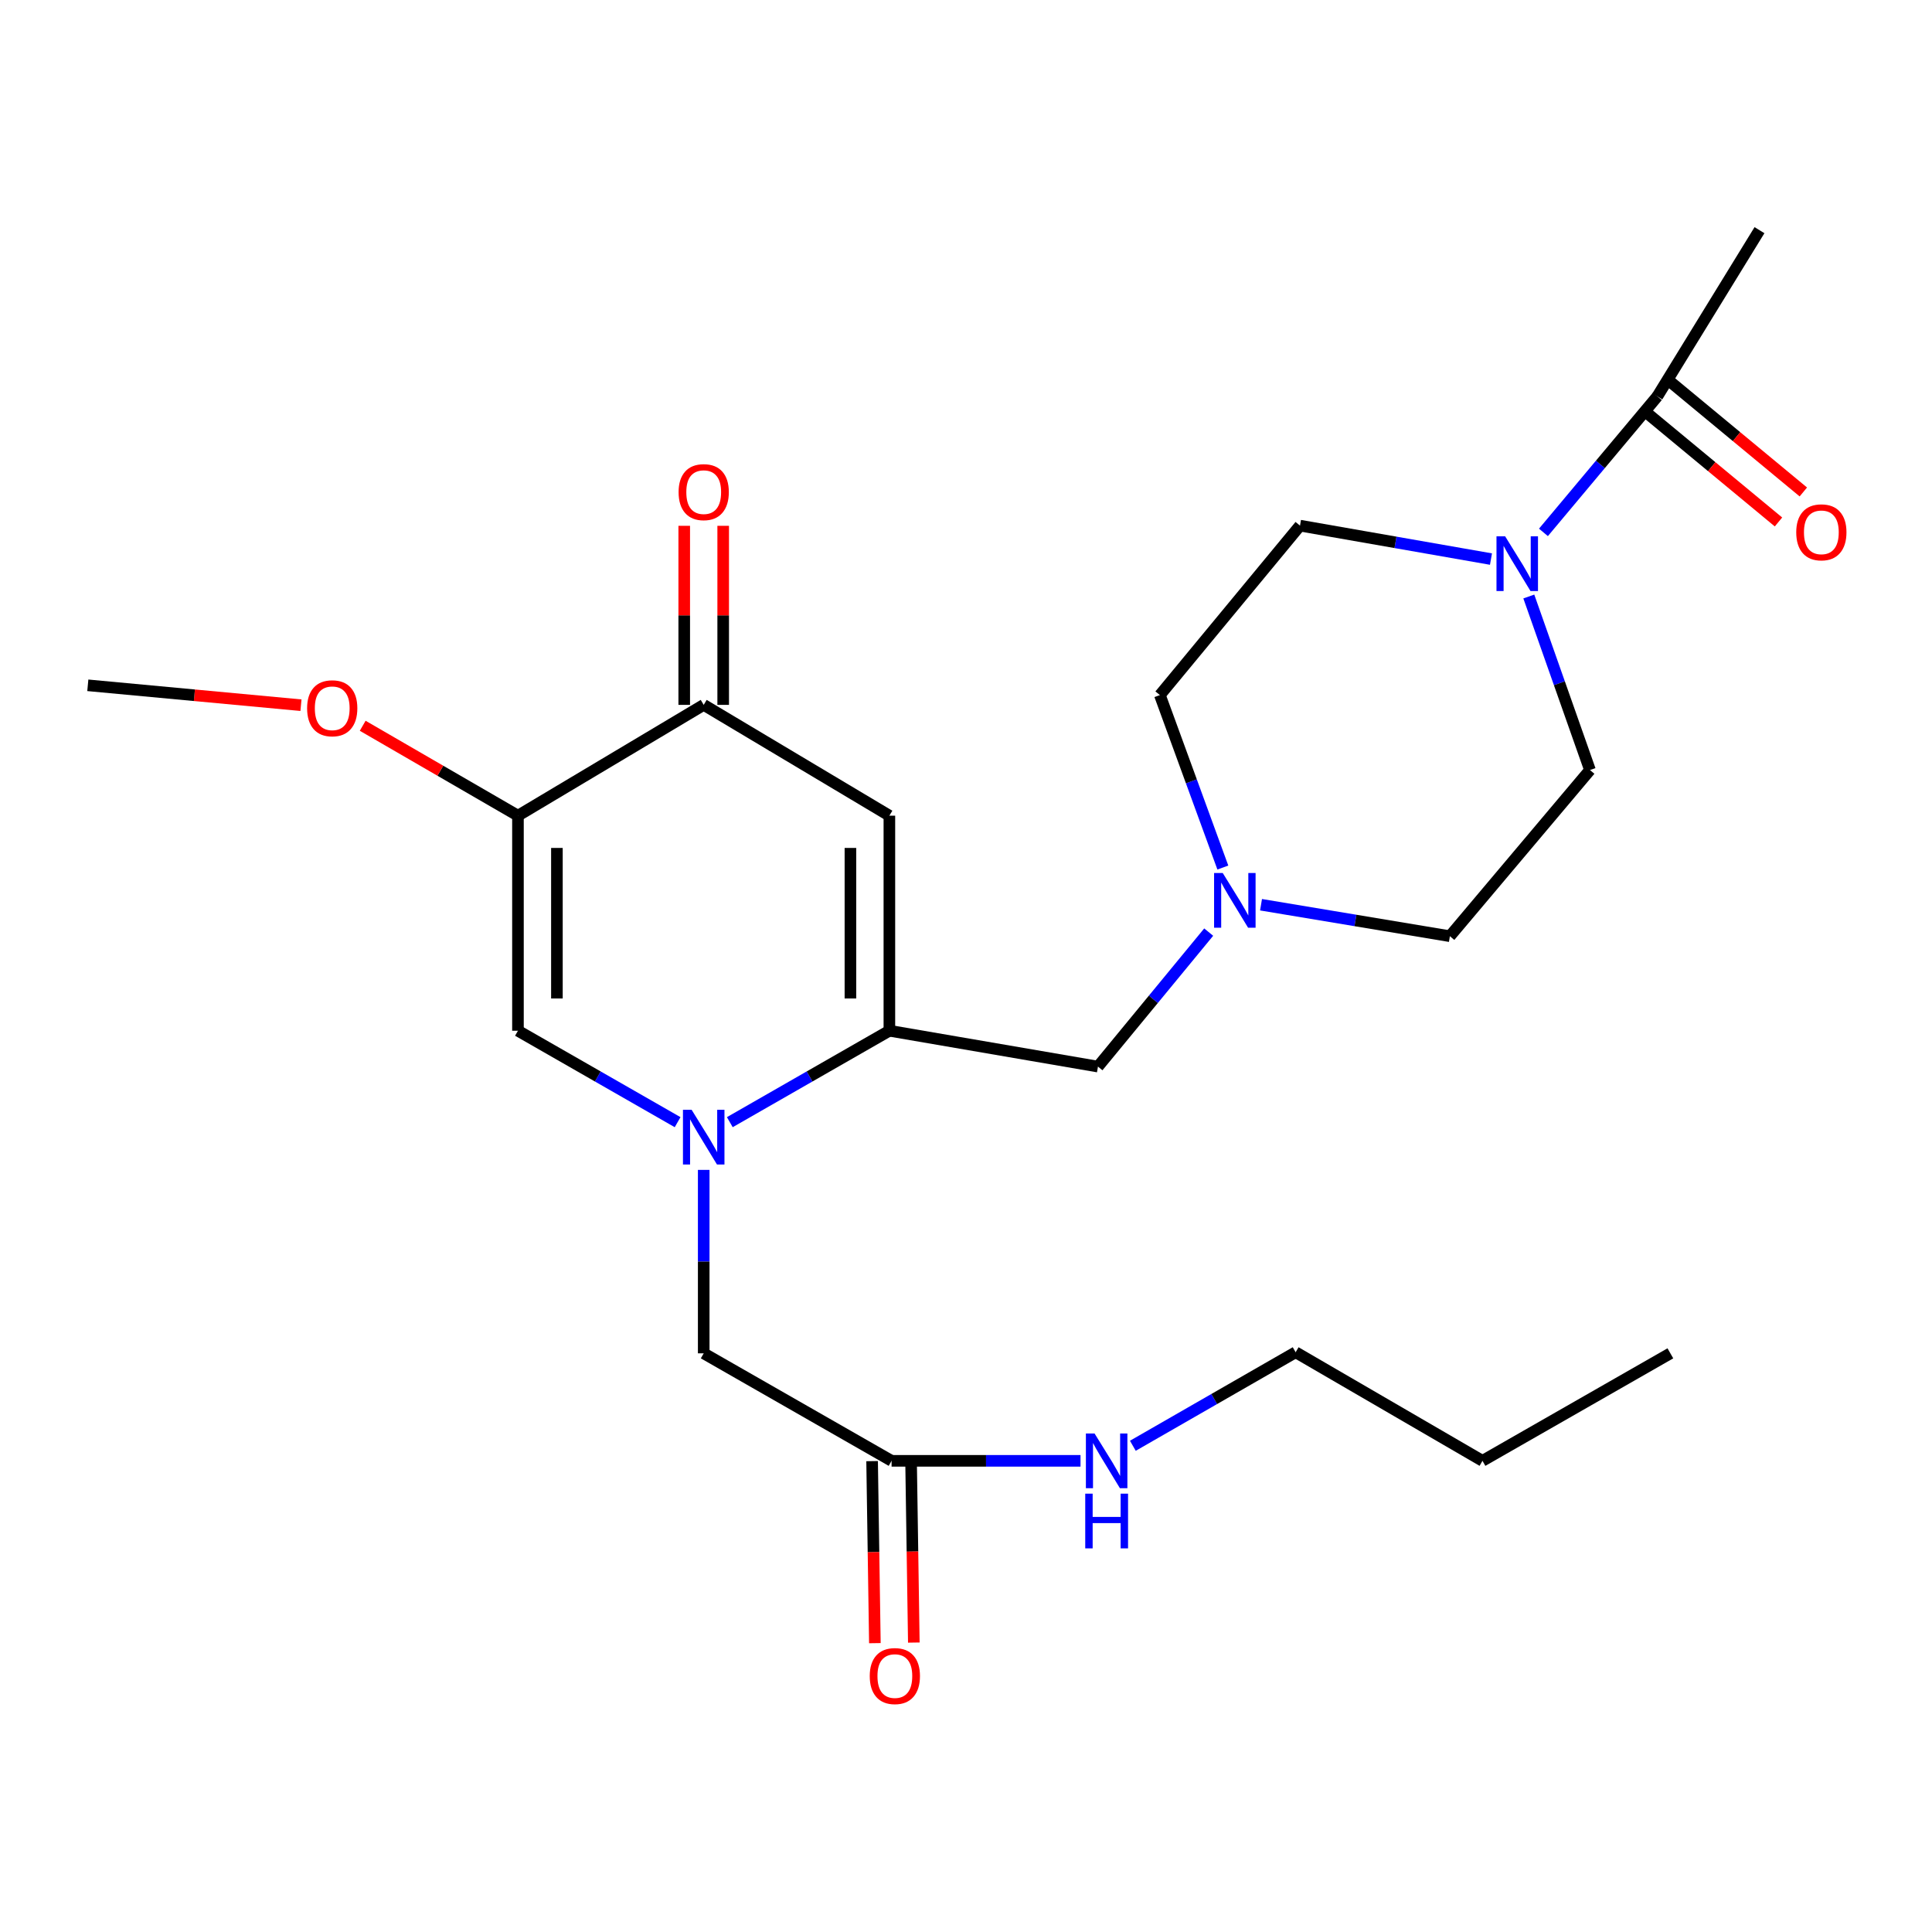 <?xml version='1.0' encoding='iso-8859-1'?>
<svg version='1.1' baseProfile='full'
              xmlns='http://www.w3.org/2000/svg'
                      xmlns:rdkit='http://www.rdkit.org/xml'
                      xmlns:xlink='http://www.w3.org/1999/xlink'
                  xml:space='preserve'
width='1000px' height='1000px' viewBox='0 0 1000 1000'>
<!-- END OF HEADER -->
<rect style='opacity:1.0;fill:#FFFFFF;stroke:none' width='1000' height='1000' x='0' y='0'> </rect>
<path class='bond-0' d='M 377.748,580.835 L 419.044,557.171' style='fill:none;fill-rule:evenodd;stroke:#0000FF;stroke-width:6px;stroke-linecap:butt;stroke-linejoin:miter;stroke-opacity:1' />
<path class='bond-0' d='M 419.044,557.171 L 460.34,533.507' style='fill:none;fill-rule:evenodd;stroke:#000000;stroke-width:6px;stroke-linecap:butt;stroke-linejoin:miter;stroke-opacity:1' />
<path class='bond-3' d='M 350.729,580.838 L 309.411,557.172' style='fill:none;fill-rule:evenodd;stroke:#0000FF;stroke-width:6px;stroke-linecap:butt;stroke-linejoin:miter;stroke-opacity:1' />
<path class='bond-3' d='M 309.411,557.172 L 268.093,533.507' style='fill:none;fill-rule:evenodd;stroke:#000000;stroke-width:6px;stroke-linecap:butt;stroke-linejoin:miter;stroke-opacity:1' />
<path class='bond-8' d='M 364.239,605.533 L 364.239,653.008' style='fill:none;fill-rule:evenodd;stroke:#0000FF;stroke-width:6px;stroke-linecap:butt;stroke-linejoin:miter;stroke-opacity:1' />
<path class='bond-8' d='M 364.239,653.008 L 364.239,700.483' style='fill:none;fill-rule:evenodd;stroke:#000000;stroke-width:6px;stroke-linecap:butt;stroke-linejoin:miter;stroke-opacity:1' />
<path class='bond-1' d='M 460.34,533.507 L 460.34,422.193' style='fill:none;fill-rule:evenodd;stroke:#000000;stroke-width:6px;stroke-linecap:butt;stroke-linejoin:miter;stroke-opacity:1' />
<path class='bond-1' d='M 440.177,516.81 L 440.177,438.89' style='fill:none;fill-rule:evenodd;stroke:#000000;stroke-width:6px;stroke-linecap:butt;stroke-linejoin:miter;stroke-opacity:1' />
<path class='bond-9' d='M 460.34,533.507 L 568.305,552.069' style='fill:none;fill-rule:evenodd;stroke:#000000;stroke-width:6px;stroke-linecap:butt;stroke-linejoin:miter;stroke-opacity:1' />
<path class='bond-25' d='M 460.34,422.193 L 364.239,364.839' style='fill:none;fill-rule:evenodd;stroke:#000000;stroke-width:6px;stroke-linecap:butt;stroke-linejoin:miter;stroke-opacity:1' />
<path class='bond-2' d='M 268.093,422.193 L 268.093,533.507' style='fill:none;fill-rule:evenodd;stroke:#000000;stroke-width:6px;stroke-linecap:butt;stroke-linejoin:miter;stroke-opacity:1' />
<path class='bond-2' d='M 288.256,438.89 L 288.256,516.81' style='fill:none;fill-rule:evenodd;stroke:#000000;stroke-width:6px;stroke-linecap:butt;stroke-linejoin:miter;stroke-opacity:1' />
<path class='bond-4' d='M 268.093,422.193 L 364.239,364.839' style='fill:none;fill-rule:evenodd;stroke:#000000;stroke-width:6px;stroke-linecap:butt;stroke-linejoin:miter;stroke-opacity:1' />
<path class='bond-18' d='M 268.093,422.193 L 227.914,398.925' style='fill:none;fill-rule:evenodd;stroke:#000000;stroke-width:6px;stroke-linecap:butt;stroke-linejoin:miter;stroke-opacity:1' />
<path class='bond-18' d='M 227.914,398.925 L 187.735,375.657' style='fill:none;fill-rule:evenodd;stroke:#FF0000;stroke-width:6px;stroke-linecap:butt;stroke-linejoin:miter;stroke-opacity:1' />
<path class='bond-13' d='M 374.321,364.839 L 374.321,318.5' style='fill:none;fill-rule:evenodd;stroke:#000000;stroke-width:6px;stroke-linecap:butt;stroke-linejoin:miter;stroke-opacity:1' />
<path class='bond-13' d='M 374.321,318.5 L 374.321,272.161' style='fill:none;fill-rule:evenodd;stroke:#FF0000;stroke-width:6px;stroke-linecap:butt;stroke-linejoin:miter;stroke-opacity:1' />
<path class='bond-13' d='M 354.157,364.839 L 354.157,318.5' style='fill:none;fill-rule:evenodd;stroke:#000000;stroke-width:6px;stroke-linecap:butt;stroke-linejoin:miter;stroke-opacity:1' />
<path class='bond-13' d='M 354.157,318.5 L 354.157,272.161' style='fill:none;fill-rule:evenodd;stroke:#FF0000;stroke-width:6px;stroke-linecap:butt;stroke-linejoin:miter;stroke-opacity:1' />
<path class='bond-5' d='M 771.726,289.377 L 722.3,280.721' style='fill:none;fill-rule:evenodd;stroke:#0000FF;stroke-width:6px;stroke-linecap:butt;stroke-linejoin:miter;stroke-opacity:1' />
<path class='bond-5' d='M 722.3,280.721 L 672.875,272.065' style='fill:none;fill-rule:evenodd;stroke:#000000;stroke-width:6px;stroke-linecap:butt;stroke-linejoin:miter;stroke-opacity:1' />
<path class='bond-6' d='M 798.884,275.561 L 828.362,240.358' style='fill:none;fill-rule:evenodd;stroke:#0000FF;stroke-width:6px;stroke-linecap:butt;stroke-linejoin:miter;stroke-opacity:1' />
<path class='bond-6' d='M 828.362,240.358 L 857.841,205.156' style='fill:none;fill-rule:evenodd;stroke:#000000;stroke-width:6px;stroke-linecap:butt;stroke-linejoin:miter;stroke-opacity:1' />
<path class='bond-26' d='M 791.309,308.749 L 807.139,353.659' style='fill:none;fill-rule:evenodd;stroke:#0000FF;stroke-width:6px;stroke-linecap:butt;stroke-linejoin:miter;stroke-opacity:1' />
<path class='bond-26' d='M 807.139,353.659 L 822.969,398.568' style='fill:none;fill-rule:evenodd;stroke:#000000;stroke-width:6px;stroke-linecap:butt;stroke-linejoin:miter;stroke-opacity:1' />
<path class='bond-14' d='M 851.411,212.921 L 885.978,241.544' style='fill:none;fill-rule:evenodd;stroke:#000000;stroke-width:6px;stroke-linecap:butt;stroke-linejoin:miter;stroke-opacity:1' />
<path class='bond-14' d='M 885.978,241.544 L 920.544,270.167' style='fill:none;fill-rule:evenodd;stroke:#FF0000;stroke-width:6px;stroke-linecap:butt;stroke-linejoin:miter;stroke-opacity:1' />
<path class='bond-14' d='M 864.271,197.391 L 898.837,226.014' style='fill:none;fill-rule:evenodd;stroke:#000000;stroke-width:6px;stroke-linecap:butt;stroke-linejoin:miter;stroke-opacity:1' />
<path class='bond-14' d='M 898.837,226.014 L 933.404,254.637' style='fill:none;fill-rule:evenodd;stroke:#FF0000;stroke-width:6px;stroke-linecap:butt;stroke-linejoin:miter;stroke-opacity:1' />
<path class='bond-20' d='M 857.841,205.156 L 910.703,119.136' style='fill:none;fill-rule:evenodd;stroke:#000000;stroke-width:6px;stroke-linecap:butt;stroke-linejoin:miter;stroke-opacity:1' />
<path class='bond-7' d='M 625.619,482.455 L 596.962,517.262' style='fill:none;fill-rule:evenodd;stroke:#0000FF;stroke-width:6px;stroke-linecap:butt;stroke-linejoin:miter;stroke-opacity:1' />
<path class='bond-7' d='M 596.962,517.262 L 568.305,552.069' style='fill:none;fill-rule:evenodd;stroke:#000000;stroke-width:6px;stroke-linecap:butt;stroke-linejoin:miter;stroke-opacity:1' />
<path class='bond-16' d='M 652.707,468.287 L 701.583,476.432' style='fill:none;fill-rule:evenodd;stroke:#0000FF;stroke-width:6px;stroke-linecap:butt;stroke-linejoin:miter;stroke-opacity:1' />
<path class='bond-16' d='M 701.583,476.432 L 750.459,484.577' style='fill:none;fill-rule:evenodd;stroke:#000000;stroke-width:6px;stroke-linecap:butt;stroke-linejoin:miter;stroke-opacity:1' />
<path class='bond-17' d='M 632.943,449.039 L 616.648,404.407' style='fill:none;fill-rule:evenodd;stroke:#0000FF;stroke-width:6px;stroke-linecap:butt;stroke-linejoin:miter;stroke-opacity:1' />
<path class='bond-17' d='M 616.648,404.407 L 600.353,359.776' style='fill:none;fill-rule:evenodd;stroke:#000000;stroke-width:6px;stroke-linecap:butt;stroke-linejoin:miter;stroke-opacity:1' />
<path class='bond-10' d='M 364.239,700.483 L 461.483,756.123' style='fill:none;fill-rule:evenodd;stroke:#000000;stroke-width:6px;stroke-linecap:butt;stroke-linejoin:miter;stroke-opacity:1' />
<path class='bond-15' d='M 451.402,756.276 L 452.118,803.387' style='fill:none;fill-rule:evenodd;stroke:#000000;stroke-width:6px;stroke-linecap:butt;stroke-linejoin:miter;stroke-opacity:1' />
<path class='bond-15' d='M 452.118,803.387 L 452.834,850.497' style='fill:none;fill-rule:evenodd;stroke:#FF0000;stroke-width:6px;stroke-linecap:butt;stroke-linejoin:miter;stroke-opacity:1' />
<path class='bond-15' d='M 471.564,755.97 L 472.279,803.08' style='fill:none;fill-rule:evenodd;stroke:#000000;stroke-width:6px;stroke-linecap:butt;stroke-linejoin:miter;stroke-opacity:1' />
<path class='bond-15' d='M 472.279,803.08 L 472.995,850.191' style='fill:none;fill-rule:evenodd;stroke:#FF0000;stroke-width:6px;stroke-linecap:butt;stroke-linejoin:miter;stroke-opacity:1' />
<path class='bond-19' d='M 461.483,756.123 L 510.378,756.123' style='fill:none;fill-rule:evenodd;stroke:#000000;stroke-width:6px;stroke-linecap:butt;stroke-linejoin:miter;stroke-opacity:1' />
<path class='bond-19' d='M 510.378,756.123 L 559.274,756.123' style='fill:none;fill-rule:evenodd;stroke:#0000FF;stroke-width:6px;stroke-linecap:butt;stroke-linejoin:miter;stroke-opacity:1' />
<path class='bond-11' d='M 672.875,272.065 L 600.353,359.776' style='fill:none;fill-rule:evenodd;stroke:#000000;stroke-width:6px;stroke-linecap:butt;stroke-linejoin:miter;stroke-opacity:1' />
<path class='bond-12' d='M 822.969,398.568 L 750.459,484.577' style='fill:none;fill-rule:evenodd;stroke:#000000;stroke-width:6px;stroke-linecap:butt;stroke-linejoin:miter;stroke-opacity:1' />
<path class='bond-22' d='M 155.782,365.01 L 100.618,359.861' style='fill:none;fill-rule:evenodd;stroke:#FF0000;stroke-width:6px;stroke-linecap:butt;stroke-linejoin:miter;stroke-opacity:1' />
<path class='bond-22' d='M 100.618,359.861 L 45.455,354.713' style='fill:none;fill-rule:evenodd;stroke:#000000;stroke-width:6px;stroke-linecap:butt;stroke-linejoin:miter;stroke-opacity:1' />
<path class='bond-21' d='M 586.357,748.333 L 628.49,724.128' style='fill:none;fill-rule:evenodd;stroke:#0000FF;stroke-width:6px;stroke-linecap:butt;stroke-linejoin:miter;stroke-opacity:1' />
<path class='bond-21' d='M 628.49,724.128 L 670.623,699.923' style='fill:none;fill-rule:evenodd;stroke:#000000;stroke-width:6px;stroke-linecap:butt;stroke-linejoin:miter;stroke-opacity:1' />
<path class='bond-23' d='M 670.623,699.923 L 767.329,756.123' style='fill:none;fill-rule:evenodd;stroke:#000000;stroke-width:6px;stroke-linecap:butt;stroke-linejoin:miter;stroke-opacity:1' />
<path class='bond-24' d='M 767.329,756.123 L 864.585,700.483' style='fill:none;fill-rule:evenodd;stroke:#000000;stroke-width:6px;stroke-linecap:butt;stroke-linejoin:miter;stroke-opacity:1' />
<path  class='atom-0' d='M 357.979 574.416
L 367.259 589.416
Q 368.179 590.896, 369.659 593.576
Q 371.139 596.256, 371.219 596.416
L 371.219 574.416
L 374.979 574.416
L 374.979 602.736
L 371.099 602.736
L 361.139 586.336
Q 359.979 584.416, 358.739 582.216
Q 357.539 580.016, 357.179 579.336
L 357.179 602.736
L 353.499 602.736
L 353.499 574.416
L 357.979 574.416
' fill='#0000FF'/>
<path  class='atom-6' d='M 779.06 277.598
L 788.34 292.598
Q 789.26 294.078, 790.74 296.758
Q 792.22 299.438, 792.3 299.598
L 792.3 277.598
L 796.06 277.598
L 796.06 305.918
L 792.18 305.918
L 782.22 289.518
Q 781.06 287.598, 779.82 285.398
Q 778.62 283.198, 778.26 282.518
L 778.26 305.918
L 774.58 305.918
L 774.58 277.598
L 779.06 277.598
' fill='#0000FF'/>
<path  class='atom-8' d='M 632.886 451.867
L 642.166 466.867
Q 643.086 468.347, 644.566 471.027
Q 646.046 473.707, 646.126 473.867
L 646.126 451.867
L 649.886 451.867
L 649.886 480.187
L 646.006 480.187
L 636.046 463.787
Q 634.886 461.867, 633.646 459.667
Q 632.446 457.467, 632.086 456.787
L 632.086 480.187
L 628.406 480.187
L 628.406 451.867
L 632.886 451.867
' fill='#0000FF'/>
<path  class='atom-14' d='M 351.239 254.726
Q 351.239 247.926, 354.599 244.126
Q 357.959 240.326, 364.239 240.326
Q 370.519 240.326, 373.879 244.126
Q 377.239 247.926, 377.239 254.726
Q 377.239 261.606, 373.839 265.526
Q 370.439 269.406, 364.239 269.406
Q 357.999 269.406, 354.599 265.526
Q 351.239 261.646, 351.239 254.726
M 364.239 266.206
Q 368.559 266.206, 370.879 263.326
Q 373.239 260.406, 373.239 254.726
Q 373.239 249.166, 370.879 246.366
Q 368.559 243.526, 364.239 243.526
Q 359.919 243.526, 357.559 246.326
Q 355.239 249.126, 355.239 254.726
Q 355.239 260.446, 357.559 263.326
Q 359.919 266.206, 364.239 266.206
' fill='#FF0000'/>
<path  class='atom-15' d='M 929.729 275.528
Q 929.729 268.728, 933.089 264.928
Q 936.449 261.128, 942.729 261.128
Q 949.009 261.128, 952.369 264.928
Q 955.729 268.728, 955.729 275.528
Q 955.729 282.408, 952.329 286.328
Q 948.929 290.208, 942.729 290.208
Q 936.489 290.208, 933.089 286.328
Q 929.729 282.448, 929.729 275.528
M 942.729 287.008
Q 947.049 287.008, 949.369 284.128
Q 951.729 281.208, 951.729 275.528
Q 951.729 269.968, 949.369 267.168
Q 947.049 264.328, 942.729 264.328
Q 938.409 264.328, 936.049 267.128
Q 933.729 269.928, 933.729 275.528
Q 933.729 281.248, 936.049 284.128
Q 938.409 287.008, 942.729 287.008
' fill='#FF0000'/>
<path  class='atom-16' d='M 450.175 867.528
Q 450.175 860.728, 453.535 856.928
Q 456.895 853.128, 463.175 853.128
Q 469.455 853.128, 472.815 856.928
Q 476.175 860.728, 476.175 867.528
Q 476.175 874.408, 472.775 878.328
Q 469.375 882.208, 463.175 882.208
Q 456.935 882.208, 453.535 878.328
Q 450.175 874.448, 450.175 867.528
M 463.175 879.008
Q 467.495 879.008, 469.815 876.128
Q 472.175 873.208, 472.175 867.528
Q 472.175 861.968, 469.815 859.168
Q 467.495 856.328, 463.175 856.328
Q 458.855 856.328, 456.495 859.128
Q 454.175 861.928, 454.175 867.528
Q 454.175 873.248, 456.495 876.128
Q 458.855 879.008, 463.175 879.008
' fill='#FF0000'/>
<path  class='atom-19' d='M 158.958 366.6
Q 158.958 359.8, 162.318 356
Q 165.678 352.2, 171.958 352.2
Q 178.238 352.2, 181.598 356
Q 184.958 359.8, 184.958 366.6
Q 184.958 373.48, 181.558 377.4
Q 178.158 381.28, 171.958 381.28
Q 165.718 381.28, 162.318 377.4
Q 158.958 373.52, 158.958 366.6
M 171.958 378.08
Q 176.278 378.08, 178.598 375.2
Q 180.958 372.28, 180.958 366.6
Q 180.958 361.04, 178.598 358.24
Q 176.278 355.4, 171.958 355.4
Q 167.638 355.4, 165.278 358.2
Q 162.958 361, 162.958 366.6
Q 162.958 372.32, 165.278 375.2
Q 167.638 378.08, 171.958 378.08
' fill='#FF0000'/>
<path  class='atom-20' d='M 566.537 741.963
L 575.817 756.963
Q 576.737 758.443, 578.217 761.123
Q 579.697 763.803, 579.777 763.963
L 579.777 741.963
L 583.537 741.963
L 583.537 770.283
L 579.657 770.283
L 569.697 753.883
Q 568.537 751.963, 567.297 749.763
Q 566.097 747.563, 565.737 746.883
L 565.737 770.283
L 562.057 770.283
L 562.057 741.963
L 566.537 741.963
' fill='#0000FF'/>
<path  class='atom-20' d='M 561.717 773.115
L 565.557 773.115
L 565.557 785.155
L 580.037 785.155
L 580.037 773.115
L 583.877 773.115
L 583.877 801.435
L 580.037 801.435
L 580.037 788.355
L 565.557 788.355
L 565.557 801.435
L 561.717 801.435
L 561.717 773.115
' fill='#0000FF'/>
</svg>
